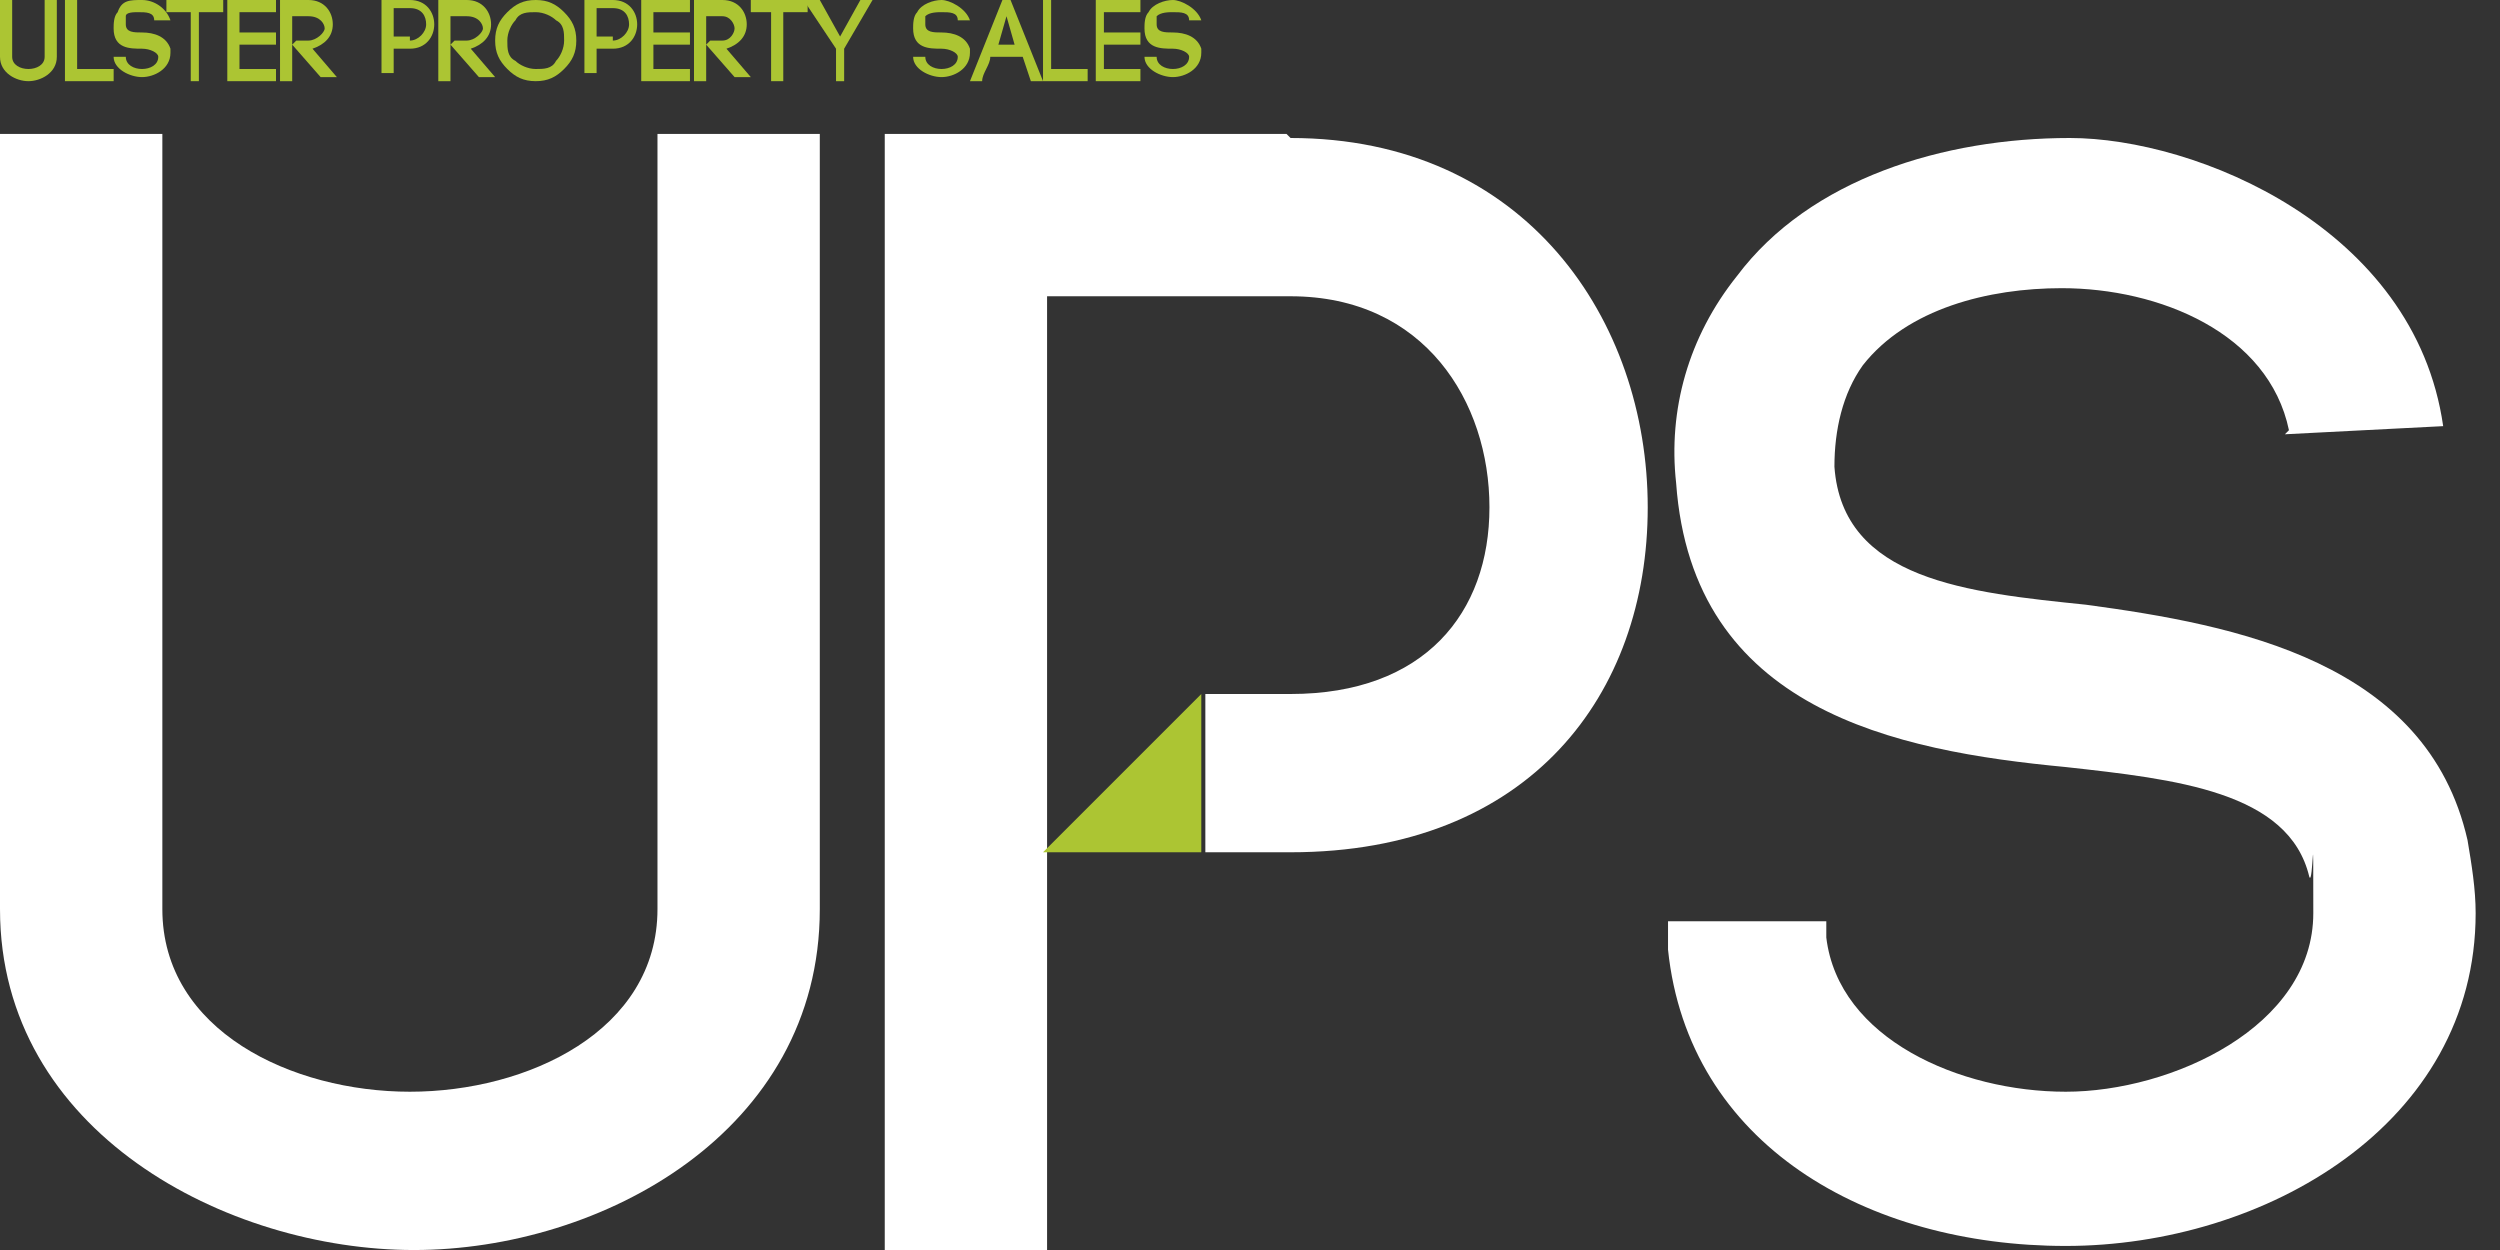 <svg width="100" height="50" viewBox="0 0 100 50" fill="none" xmlns="http://www.w3.org/2000/svg">
<rect x="0" y="0" width="100" height="50" fill="#333333" stroke="none"/>
<g clip-path="url(#clip0_4138_108)">
<path d="M0 36.364V5.358H6.494V36.364C6.494 41.234 11.688 43.669 16.396 43.669C21.104 43.669 26.299 41.234 26.299 36.364V5.358H32.792V36.364C32.792 45.293 24.026 50.001 16.558 50.001C9.091 50.001 0 45.293 0 36.364Z" fill="white"/>
<path d="M91.558 17.208C90.747 13.312 86.364 11.527 82.468 11.527C79.545 11.527 76.299 12.338 74.513 14.611C73.701 15.747 73.377 17.208 73.377 18.669C73.701 23.215 78.734 23.702 83.442 24.189C89.448 25 97.078 26.462 98.701 33.604C98.864 34.578 99.026 35.552 99.026 36.526C99.026 44.968 90.584 49.838 82.63 49.838C74.675 49.838 67.532 45.78 66.721 37.987V36.851H73.052V37.825V37.501C73.539 41.559 78.409 43.669 82.63 43.669C86.851 43.669 92.532 41.072 92.532 36.526C92.532 31.981 92.532 35.552 92.37 35.065C91.558 31.656 87.013 31.169 82.63 30.682C75.812 30.033 67.695 28.41 67.045 19.319C66.721 16.397 67.532 13.475 69.48 11.039C72.403 7.143 77.76 5.52 82.792 5.52C87.825 5.52 96.591 9.091 97.727 17.046L91.396 17.371L91.558 17.208Z" fill="white"/>
<path d="M51.461 5.358H35.39V50.001H41.883V34.091V27.76V11.851H51.623C56.981 11.851 59.578 16.072 59.578 20.293C59.578 24.514 56.981 27.76 51.623 27.76H48.214V34.091H51.623C61.201 34.091 65.909 27.76 65.909 20.293C65.909 12.825 61.039 5.52 51.623 5.52" fill="white"/>
<path d="M48.052 27.76V34.091H41.721L48.052 27.76Z" fill="#ACC533"/>
<path d="M0 2.273V0H0.487V2.273C0.487 2.597 0.812 2.76 1.136 2.76C1.461 2.76 1.786 2.597 1.786 2.273V0H2.273V2.273C2.273 2.922 1.623 3.247 1.136 3.247C0.649 3.247 0 2.922 0 2.273Z" fill="#ACC533"/>
<path d="M2.598 0V3.247H4.546V2.76H3.085V0H2.598Z" fill="#ACC533"/>
<path d="M6.168 0.812C6.168 0.487 5.844 0.487 5.519 0.487C5.357 0.487 5.032 0.487 5.032 0.649C5.032 0.649 5.032 0.812 5.032 0.974C5.032 1.299 5.357 1.299 5.681 1.299C6.168 1.299 6.655 1.461 6.818 1.948C6.818 1.948 6.818 1.948 6.818 2.11C6.818 2.76 6.168 3.084 5.681 3.084C5.194 3.084 4.545 2.76 4.545 2.273H5.032C5.032 2.597 5.357 2.76 5.681 2.76C6.006 2.76 6.331 2.597 6.331 2.273C6.331 2.11 6.006 1.948 5.681 1.948C5.194 1.948 4.545 1.948 4.545 1.136C4.545 0.974 4.545 0.649 4.707 0.487C4.87 0 5.194 0 5.681 0C6.168 0 6.655 0.325 6.818 0.812H6.331H6.168Z" fill="#ACC533"/>
<path d="M6.656 0V0.487H7.63V3.247H7.955V0.487H8.929V0H6.656Z" fill="#ACC533"/>
<path d="M9.092 0V3.247H11.04V2.76H9.579V1.786H11.04V1.299H9.579V0.487H11.04V0H9.092Z" fill="#ACC533"/>
<path d="M11.851 1.623H12.338C12.662 1.623 12.987 1.299 12.987 1.136C12.987 0.974 12.825 0.649 12.338 0.649H11.688V3.247H11.201V0H12.338C12.987 0 13.312 0.487 13.312 0.974C13.312 1.461 12.987 1.786 12.5 1.948L13.474 3.084H12.825L11.688 1.786L11.851 1.623Z" fill="#ACC533"/>
<path d="M16.396 1.623C16.721 1.623 17.046 1.299 17.046 0.974C17.046 0.649 16.883 0.325 16.396 0.325H15.747V1.461H16.396V1.623ZM16.396 0C17.046 0 17.37 0.487 17.37 0.974C17.37 1.461 17.046 1.948 16.396 1.948H15.747V2.922H15.26V0H16.396Z" fill="#ACC533"/>
<path d="M18.182 1.623H18.669C18.993 1.623 19.318 1.299 19.318 1.136C19.318 0.974 19.156 0.649 18.669 0.649H18.019V3.247H17.532V0H18.669C19.318 0 19.643 0.487 19.643 0.974C19.643 1.461 19.318 1.786 18.831 1.948L19.805 3.084H19.156L18.019 1.786L18.182 1.623Z" fill="#ACC533"/>
<path d="M22.241 0.812C22.078 0.649 21.754 0.487 21.429 0.487C21.104 0.487 20.78 0.487 20.617 0.812C20.455 0.974 20.293 1.299 20.293 1.623C20.293 1.948 20.293 2.273 20.617 2.435C20.78 2.597 21.104 2.76 21.429 2.76C21.754 2.76 22.078 2.76 22.241 2.435C22.403 2.273 22.565 1.948 22.565 1.623C22.565 1.299 22.565 0.974 22.241 0.812ZM20.293 0.487C20.617 0.162 20.942 0 21.429 0C21.916 0 22.241 0.162 22.565 0.487C22.89 0.812 23.052 1.136 23.052 1.623C23.052 2.11 22.89 2.435 22.565 2.76C22.241 3.084 21.916 3.247 21.429 3.247C20.942 3.247 20.617 3.084 20.293 2.76C19.968 2.435 19.806 2.11 19.806 1.623C19.806 1.136 19.968 0.812 20.293 0.487Z" fill="#ACC533"/>
<path d="M24.513 1.623C24.838 1.623 25.163 1.299 25.163 0.974C25.163 0.649 25 0.325 24.513 0.325H23.864V1.461H24.513V1.623ZM24.513 0C25.163 0 25.487 0.487 25.487 0.974C25.487 1.461 25.163 1.948 24.513 1.948H23.864V2.922H23.377V0H24.513Z" fill="#ACC533"/>
<path d="M25.649 0V3.247H27.598V2.76H26.136V1.786H27.598V1.299H26.136V0.487H27.598V0H25.649Z" fill="#ACC533"/>
<path d="M28.409 1.623H28.896C29.221 1.623 29.383 1.299 29.383 1.136C29.383 0.974 29.221 0.649 28.896 0.649H28.247V3.247H27.76V0H28.896C29.546 0 29.87 0.487 29.87 0.974C29.87 1.461 29.546 1.786 29.058 1.948L30.032 3.084H29.383L28.247 1.786L28.409 1.623Z" fill="#ACC533"/>
<path d="M30.032 0V0.487H30.844V3.247H31.331V0.487H32.305V0H30.032Z" fill="#ACC533"/>
<path d="M34.415 0L33.604 1.461L32.792 0H32.143L33.441 1.948V3.247H33.766V1.948L34.902 0H34.415Z" fill="#ACC533"/>
<path d="M38.311 0.812C38.311 0.487 37.986 0.487 37.662 0.487C37.499 0.487 37.175 0.487 37.012 0.649C37.012 0.649 37.012 0.812 37.012 0.974C37.012 1.299 37.337 1.299 37.662 1.299C38.149 1.299 38.636 1.461 38.798 1.948C38.798 1.948 38.798 1.948 38.798 2.11C38.798 2.76 38.149 3.084 37.662 3.084C37.175 3.084 36.525 2.76 36.525 2.273H37.012C37.012 2.597 37.337 2.76 37.662 2.76C37.986 2.76 38.311 2.597 38.311 2.273C38.311 2.11 37.986 1.948 37.662 1.948C37.175 1.948 36.525 1.948 36.525 1.136C36.525 0.974 36.525 0.649 36.688 0.487C36.85 0.162 37.337 0 37.662 0C37.986 0 38.636 0.325 38.798 0.812H38.311Z" fill="#ACC533"/>
<path d="M39.773 1.786H40.584L40.26 0.649L39.935 1.786H39.773ZM40.747 2.273H39.611C39.611 2.597 39.286 2.922 39.286 3.247H38.799L40.097 0H40.422L41.721 3.247H41.234L40.909 2.273H40.747Z" fill="#ACC533"/>
<path d="M41.721 0V3.247H43.506V2.76H42.045V0H41.721Z" fill="#ACC533"/>
<path d="M43.831 0V3.247H45.617V2.76H44.156V1.786H45.617V1.299H44.156V0.487H45.617V0H43.831Z" fill="#ACC533"/>
<path d="M47.565 0.812C47.565 0.487 47.24 0.487 46.916 0.487C46.753 0.487 46.429 0.487 46.266 0.649C46.266 0.649 46.266 0.812 46.266 0.974C46.266 1.299 46.591 1.299 46.916 1.299C47.403 1.299 47.89 1.461 48.052 1.948C48.052 1.948 48.052 1.948 48.052 2.11C48.052 2.76 47.403 3.084 46.916 3.084C46.429 3.084 45.779 2.76 45.779 2.273H46.266C46.266 2.597 46.591 2.76 46.916 2.76C47.24 2.76 47.565 2.597 47.565 2.273C47.565 2.11 47.24 1.948 46.916 1.948C46.429 1.948 45.779 1.948 45.779 1.136C45.779 0.974 45.779 0.649 45.942 0.487C46.104 0.162 46.591 0 46.916 0C47.24 0 47.89 0.325 48.052 0.812H47.565Z" fill="#ACC533"/>
</g>
<defs>
<clipPath id="clip0_4138_108">
<rect width="99.026" height="50" fill="white"/>
</clipPath>
</defs>
</svg>
